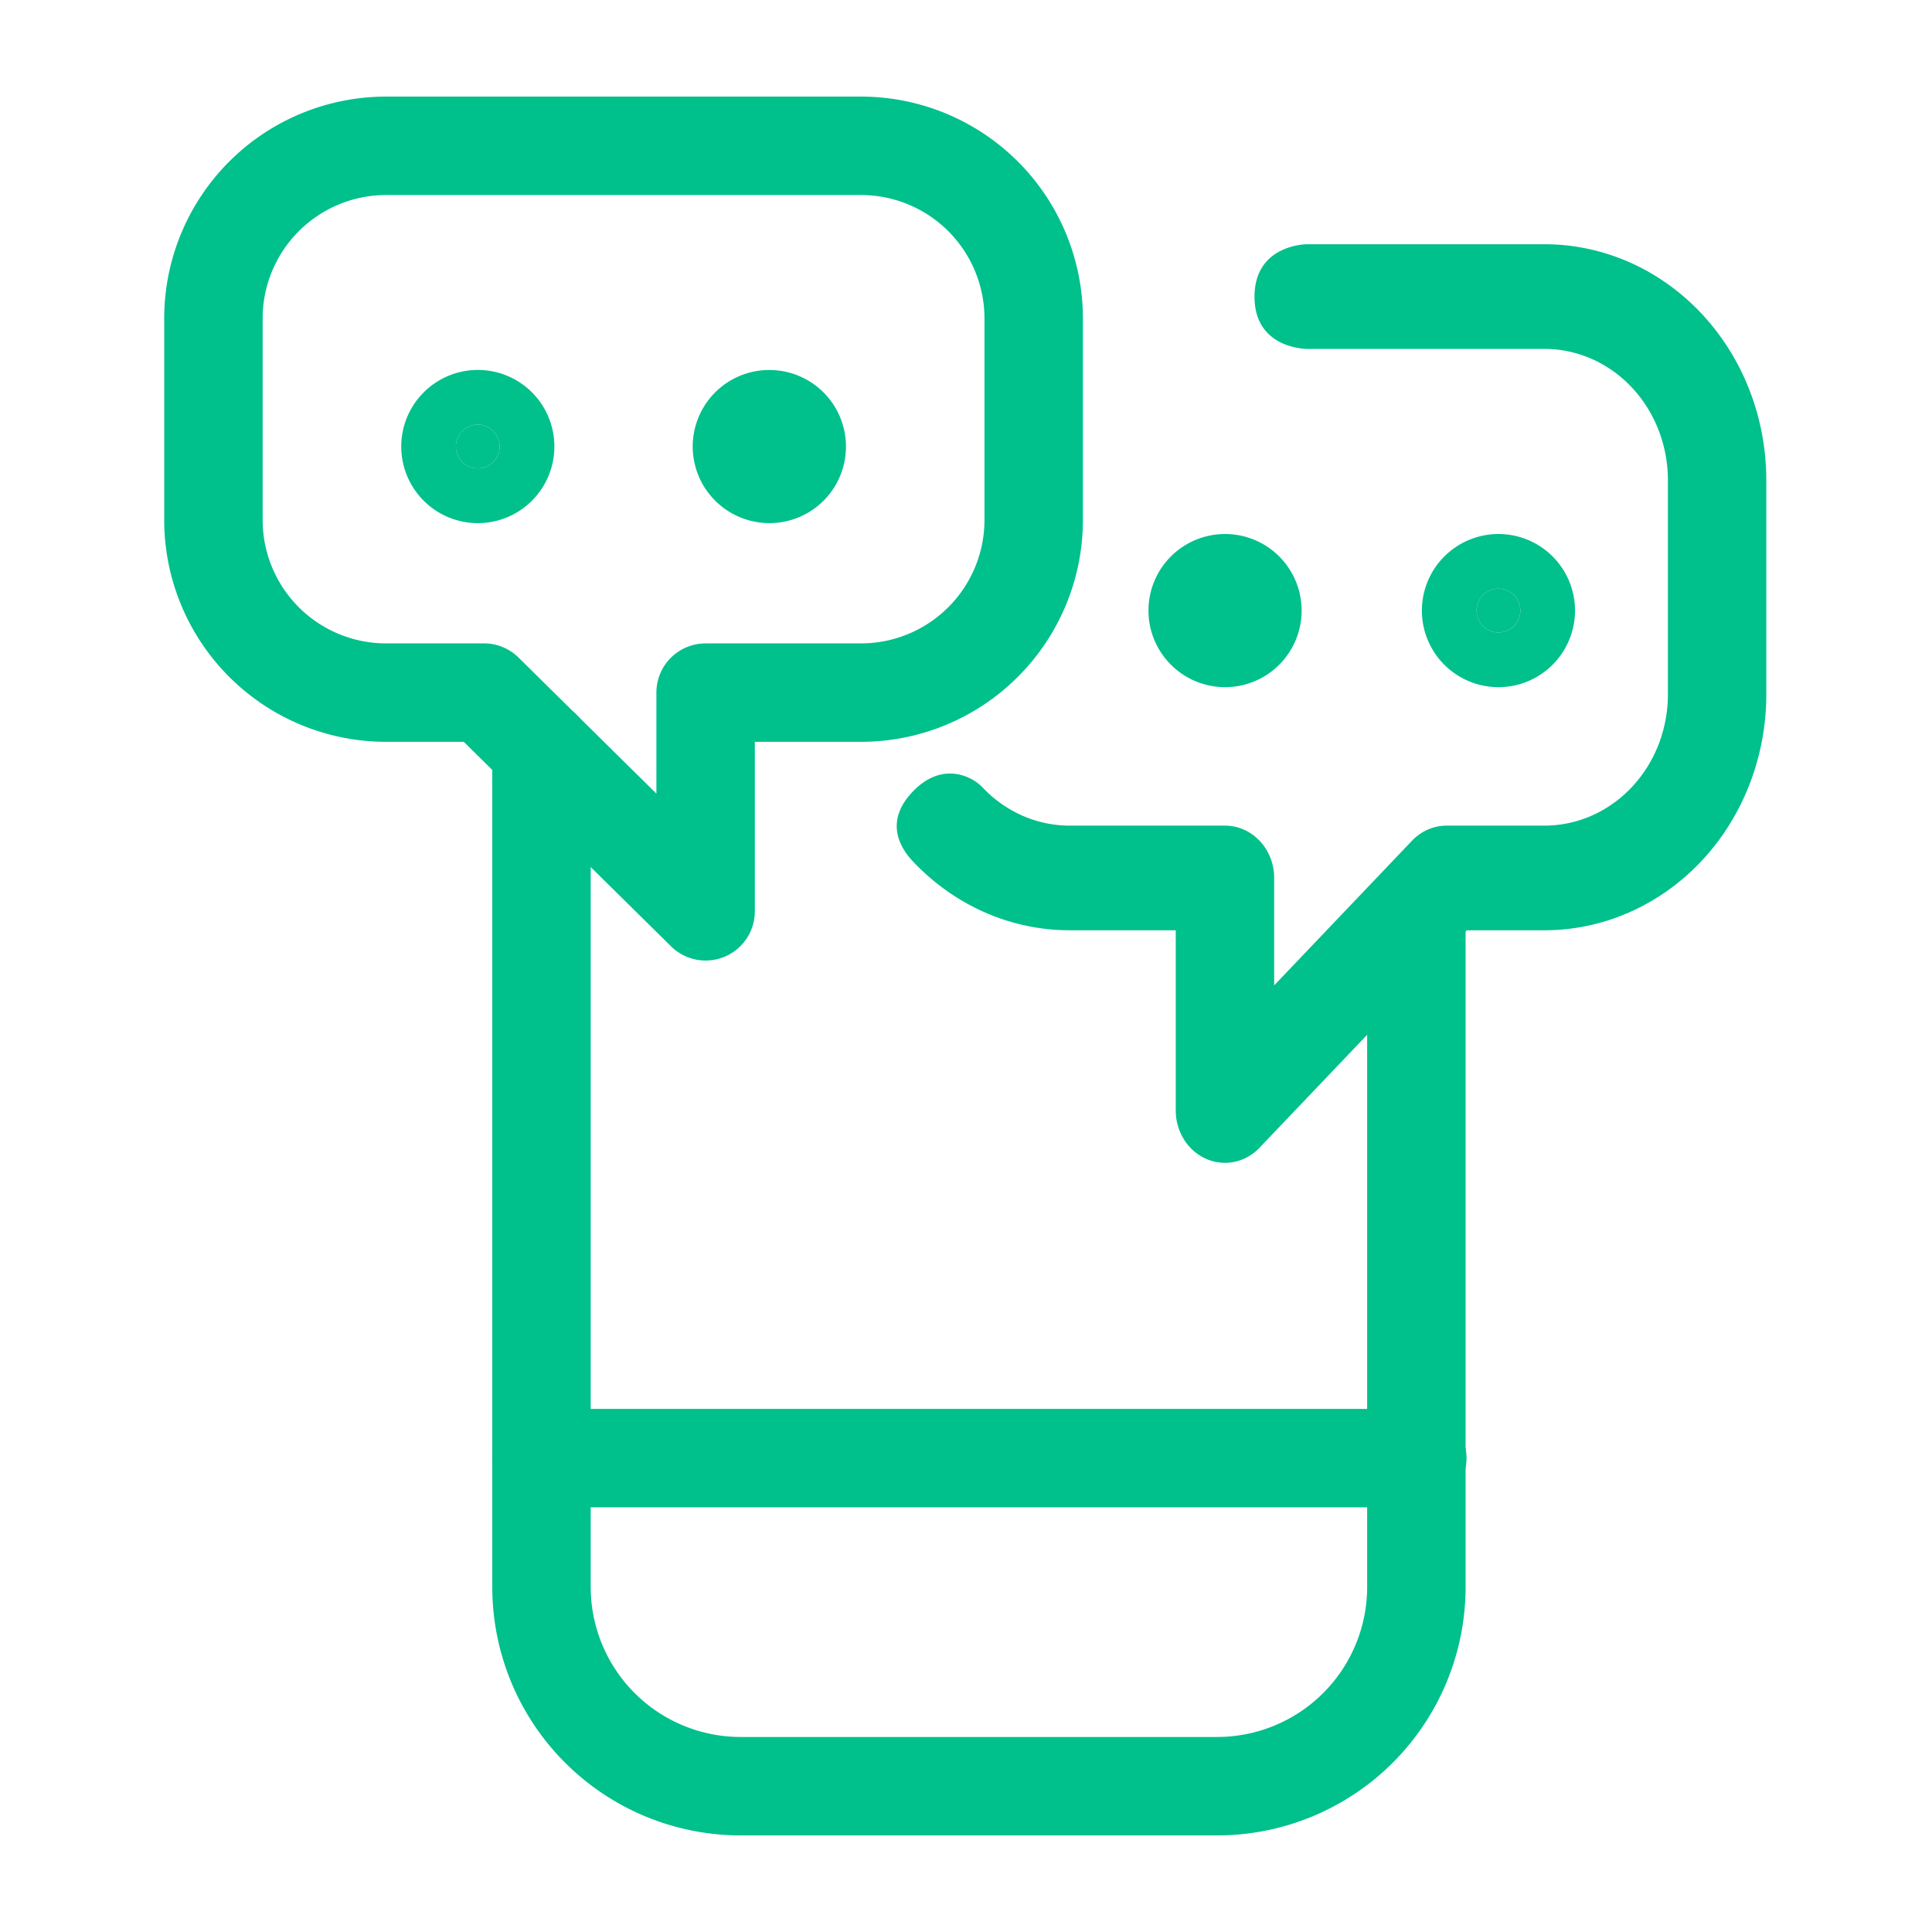 <svg xmlns="http://www.w3.org/2000/svg" width="128" height="128" fill="none" xmlns:v="https://vecta.io/nano"><g fill-rule="evenodd" fill="#00c08b"><path d="M35.876 46.389a3.26 3.26 0 0 1 3.26 3.26v55.495a9.94 9.94 0 0 0 .757 3.803 9.93 9.93 0 0 0 5.379 5.377 9.93 9.93 0 0 0 3.803.755h31.562a9.94 9.94 0 0 0 9.941-9.935V60.566a3.26 3.26 0 1 1 6.521 0v44.578c-.002 4.364-1.737 8.551-4.823 11.637a16.46 16.46 0 0 1-11.638 4.819H49.078c-2.161.001-4.303-.424-6.3-1.251s-3.812-2.039-5.341-3.567a16.45 16.45 0 0 1-3.569-5.339 16.46 16.46 0 0 1-1.253-6.299V49.65a3.26 3.26 0 0 1 3.26-3.26z"/><path d="M32.62 96.604a3.26 3.26 0 0 1 3.26-3.26h57.962a3.261 3.261 0 1 1 0 6.521H35.881a3.26 3.26 0 0 1-3.26-3.26zm48.544-61.223a5.07 5.07 0 0 0-3.587 8.658 5.07 5.07 0 0 0 8.658-3.587 5.07 5.07 0 0 0-5.072-5.072zm15.295.855a5.07 5.07 0 0 1 7.889 4.217c0 1.003-.297 1.984-.854 2.818a5.07 5.07 0 0 1-7.804.769 5.07 5.07 0 0 1 .769-7.803zm3.372 5.556a1.48 1.48 0 0 0 .251-.134 1.44 1.44 0 0 0 .399-.4 1.38 1.38 0 0 0 .134-.251c.074-.177.111-.365.111-.555a1.5 1.5 0 0 0-.028-.283 1.45 1.45 0 0 0-.397-.742c-.202-.203-.461-.341-.742-.397a1.45 1.45 0 0 0-1.487.617 1.45 1.45 0 0 0-.244.805c0 .096.01.19.028.283a1.45 1.45 0 0 0 1.138 1.139c.092.018.187.028.283.028a1.45 1.45 0 0 0 .555-.11z"/></g><path d="M100.082 41.658a1.48 1.48 0 0 1-.251.134 1.45 1.45 0 0 1-.555.11c-.096 0-.19-.009-.283-.028a1.45 1.45 0 0 1-1.138-1.139c-.018-.092-.028-.187-.028-.283a1.45 1.45 0 0 1 .244-.805 1.45 1.45 0 0 1 .65-.534 1.45 1.45 0 0 1 .837-.083c.281.056.54.194.742.397a1.45 1.45 0 0 1 .397.742 1.5 1.5 0 0 1 .028.283c0 .189-.037.378-.111.555a1.38 1.38 0 0 1-.134.251 1.44 1.44 0 0 1-.399.4z" fill="#00c08b"/><path fill-rule="evenodd" d="M25.583 12.921a8.18 8.18 0 0 0-8.182 8.182v13.346a8.18 8.18 0 0 0 2.396 5.784c.76.759 1.662 1.362 2.654 1.772s2.056.622 3.131.621h6.483a3.26 3.26 0 0 1 2.29.94l9.133 9.013v-6.692a3.26 3.26 0 0 1 3.26-3.26h10.293c2.169 0 4.25-.862 5.785-2.395a8.18 8.18 0 0 0 2.398-5.782V21.103a8.18 8.18 0 0 0-8.182-8.182H25.583zm0-6.521h31.459c3.899 0 7.639 1.549 10.397 4.306s4.306 6.497 4.306 10.397v13.346c-.002 3.898-1.551 7.638-4.309 10.394s-6.496 4.304-10.394 4.304h-7.033v11.23a3.26 3.26 0 0 1-5.55 2.321L30.727 49.147h-5.143c-1.93.001-3.843-.379-5.627-1.117s-3.405-1.821-4.771-3.186a14.7 14.7 0 0 1-4.307-10.395V21.103c0-3.899 1.549-7.639 4.306-10.397S21.684 6.4 25.583 6.4z" fill="#00c08b"/><path d="M102.322 23.115c2.17 0 4.251.917 5.785 2.548s2.396 3.845 2.396 6.152v14.19c0 1.142-.211 2.273-.622 3.328a8.76 8.76 0 0 1-1.774 2.821c-.76.807-1.661 1.448-2.654 1.885s-2.056.661-3.13.661H95.84c-.857 0-1.68.359-2.29.999l-9.133 9.584v-7.116c0-1.915-1.46-3.467-3.26-3.467H70.865c-2.169 0-4.25-.916-5.784-2.547-.703-.747-2.667-1.701-4.571.254s-.941 3.691-.039 4.649c2.757 2.93 6.496 4.577 10.394 4.577h7.032v11.941c0 1.398.79 2.659 2.002 3.198s2.612.251 3.547-.731l13.73-14.408h5.142c1.93.001 3.843-.403 5.626-1.188a14.68 14.68 0 0 0 4.771-3.387c1.365-1.451 2.448-3.175 3.187-5.071a16.49 16.49 0 0 0 1.12-5.982v-14.19c0-4.146-1.549-8.123-4.307-11.055s-6.496-4.579-10.395-4.579H86.593s-3.478 0-3.478 3.478 3.478 3.456 3.478 3.456h15.729z" fill="#00c08b"/><path d="M50.975 24.513a5.07 5.07 0 0 0-1.941 9.758 5.07 5.07 0 0 0 6.626-6.626 5.07 5.07 0 0 0-4.686-3.131zm-19.037 6.493a1.45 1.45 0 0 0 1.056-1.976 1.48 1.48 0 0 0-.134-.251 1.45 1.45 0 0 0-.4-.4 1.47 1.47 0 0 0-.251-.134 1.45 1.45 0 0 0-1.976 1.057 1.44 1.44 0 0 0-.028.283 1.45 1.45 0 0 0 .11.554c.037.088.081.172.134.251a1.45 1.45 0 0 0 .4.4c.079.053.163.098.251.134a1.45 1.45 0 0 0 .837.082zm-3.869-5.007a5.07 5.07 0 0 1 8.561 4.575 5.07 5.07 0 0 1-9.191 1.828 5.07 5.07 0 0 1 .631-6.404z" fill="#00c08b" fill-rule="evenodd"/><path d="M32.679 30.61a1.45 1.45 0 0 1-1.025.424 1.45 1.45 0 0 1-.555-.11c-.087-.036-.171-.081-.251-.134a1.45 1.45 0 0 1-.4-.4c-.052-.079-.097-.162-.134-.251a1.45 1.45 0 0 1-.11-.554 1.44 1.44 0 0 1 .028-.283 1.45 1.45 0 0 1 1.139-1.139 1.45 1.45 0 0 1 .837.082c.088.037.172.082.251.134a1.45 1.45 0 0 1 .4.4c.053.079.098.163.134.251a1.45 1.45 0 0 1 .083.837 1.45 1.45 0 0 1-.397.742z" fill="#00c08b"/></svg>